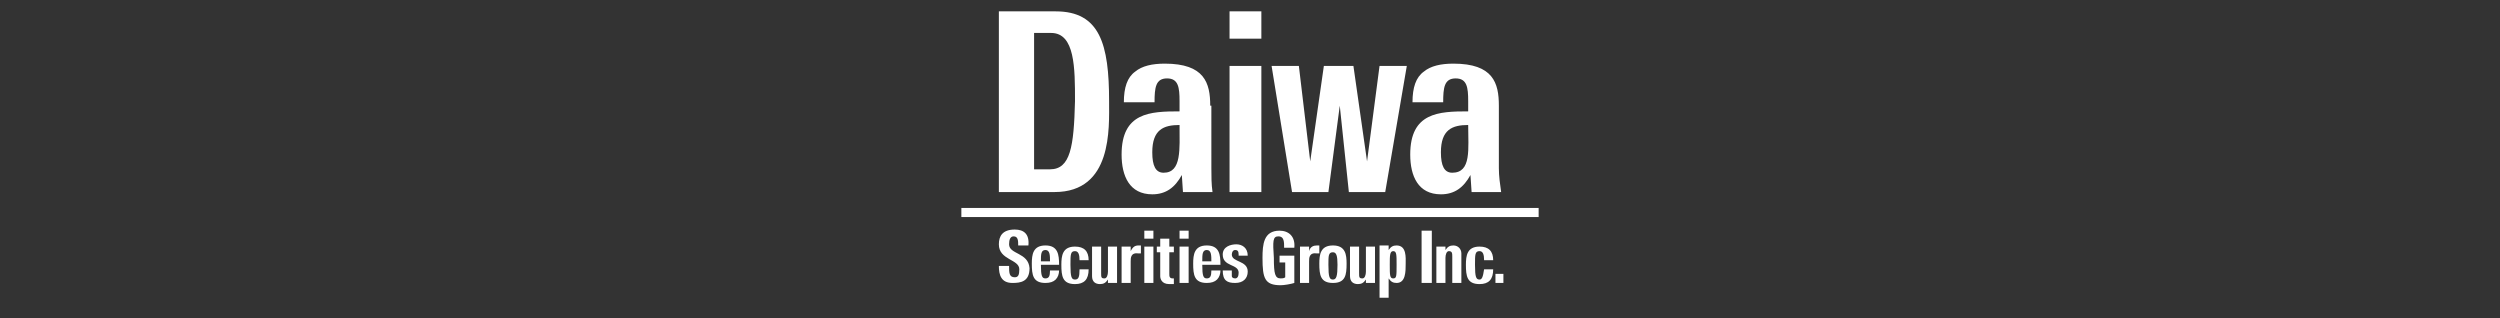 <?xml version="1.0" encoding="utf-8"?>
<!-- Generator: Adobe Illustrator 22.1.0, SVG Export Plug-In . SVG Version: 6.00 Build 0)  -->
<svg version="1.1" id="レイヤー_1" xmlns="http://www.w3.org/2000/svg" xmlns:xlink="http://www.w3.org/1999/xlink" x="0px"
	 y="0px" viewBox="0 0 220 28" style="enable-background:new 0 0 220 28;" xml:space="preserve">
<rect x="0" y="0" width="220" height="28" fill="#333333" stroke="none"/>
<style type="text/css">
	.st0{fill:#FFFFFF;}
</style>
<g>
	<title>logo-daiwa</title>
	<g>
		<path class="st0" d="M120.3,14.2L120.3,14.2l-1.2-8.4h-2.6l-1.2,8.4h0l-1-8.4h-2.4l1.8,11.1h3.2l1-7.6h0l0.8,7.6h3.2l1.9-11.1
			h-2.4L120.3,14.2z M131.9,14.8V9.3c0-2-0.5-3.7-4-3.7c-1.1,0-2,0.2-2.6,0.7c-0.7,0.5-1,1.4-1,2.7h2.7c0-1.3,0.1-2.1,1.1-2.1
			c1,0,1.1,0.8,1.1,2v0.9c-2.6,0-5.1,0.1-5.1,3.8c0,1.9,0.7,3.5,2.7,3.5c1.2,0,2-0.6,2.6-1.7h0l0.1,1.5h2.6
			C132,16.2,131.9,15.5,131.9,14.8z M127.8,15.2c-0.7,0-1-0.6-1-1.8c0-2,1-2.4,2.4-2.4C129.2,13.1,129.5,15.2,127.8,15.2z M92.9,1
			h-5v15.9h4.9c5.1,0,4.8-5.6,4.8-8C97.6,3.9,96.8,1,92.9,1z M92.4,14.9h-1.4v-12h1.5c2.1,0,2.1,3.1,2.1,6
			C94.5,12.9,94.2,14.9,92.4,14.9z M106.5,9.3c0-2-0.5-3.7-4-3.7c-1.1,0-2,0.2-2.6,0.7c-0.7,0.5-1,1.4-1,2.7h2.7
			c0-1.3,0.1-2.1,1.1-2.1c1,0,1.1,0.8,1.1,2v0.9c-2.6,0-5.1,0.1-5.1,3.8c0,1.9,0.7,3.5,2.7,3.5c1.2,0,2-0.6,2.6-1.7h0l0.1,1.5h2.6
			c-0.1-0.7-0.1-1.4-0.1-2.1V9.3z M102.4,15.2c-0.7,0-1-0.6-1-1.8c0-2,1-2.4,2.4-2.4C103.8,13.1,104,15.2,102.4,15.2z M108.2,3.4
			h2.8V1h-2.8V3.4z M108.2,16.9h2.8V5.8h-2.8V16.9z"/>
		<path class="st0" d="M130.2,24.6c-0.3,0-0.4-0.2-0.4-1.3c0-0.9,0-1.2,0.4-1.2c0.3,0,0.4,0.3,0.4,0.8h0.8c0-0.8-0.4-1.2-1.2-1.2
			c-1.1,0-1.2,0.8-1.2,1.6c0,1,0.1,1.7,1.2,1.7c0.8,0,1.2-0.4,1.2-1.3h-0.8C130.5,24.4,130.4,24.6,130.2,24.6z M121,21.7h-0.8v2.2
			c0,0.3-0.1,0.6-0.3,0.6c-0.3,0-0.3-0.1-0.3-0.5v-2.3h-0.8v2.6c0,0.5,0.3,0.7,0.7,0.7c0.3,0,0.5-0.1,0.7-0.4h0v0.3h0.8
			c0-0.2,0-0.4,0-0.6V21.7z M115.2,22.1L115.2,22.1l0-0.4h-0.8v3.2h0.8v-1.9c0-0.3,0-0.8,0.7-0.7h0.2v-0.7h-0.2
			C115.6,21.6,115.3,21.7,115.2,22.1z M88.8,21.5c0-0.4,0.1-0.7,0.4-0.7c0.4,0,0.4,0.4,0.4,0.8h0.9c0.1-1-0.4-1.4-1.2-1.4
			c-1.1,0-1.4,0.6-1.4,1.3c0,1.4,1.8,1.3,1.8,2.2c0,0.5-0.1,0.7-0.4,0.7c-0.5,0-0.5-0.4-0.5-1h-0.9c0,0.8,0.2,1.5,1.2,1.5
			c0.7,0,1.5-0.1,1.5-1.3C90.5,22.2,88.8,22.4,88.8,21.5z M94.6,24.6c-0.3,0-0.4-0.2-0.4-1.3c0-0.9,0-1.2,0.4-1.2
			c0.3,0,0.4,0.3,0.4,0.8h0.8c0-0.8-0.4-1.2-1.2-1.2c-1.1,0-1.2,0.8-1.2,1.6c0,1,0.1,1.7,1.2,1.7c0.8,0,1.2-0.4,1.2-1.3H95
			C95,24.4,94.9,24.6,94.6,24.6z M98.3,21.7h-0.8v2.2c0,0.3-0.1,0.6-0.3,0.6c-0.3,0-0.3-0.1-0.3-0.5v-2.3h-0.8v2.6
			c0,0.5,0.3,0.7,0.7,0.7c0.3,0,0.5-0.1,0.7-0.4h0v0.3h0.8c0-0.2,0-0.4,0-0.6V21.7z M99.5,22.1L99.5,22.1l0-0.4h-0.8v3.2h0.8v-1.9
			c0-0.3,0-0.8,0.7-0.7h0.2v-0.7h-0.2C99.9,21.6,99.7,21.7,99.5,22.1z M102.9,21h-0.8v0.7h-0.3v0.5h0.3v2.1c0,0.2,0.1,0.7,0.8,0.7
			c0.2,0,0.3,0,0.4,0v-0.5c0,0-0.1,0-0.1,0c-0.3,0-0.3-0.2-0.3-0.4v-1.9h0.4v-0.5h-0.4V21z M108.4,22.4c0-0.2,0.1-0.4,0.3-0.4
			c0.2,0,0.3,0.1,0.3,0.4l0,0.1l0.8,0c0-0.7-0.5-1-1-1c-0.5,0-1.2,0.2-1.2,0.9c0,1.1,1.4,0.8,1.4,1.6c0,0.3-0.1,0.5-0.3,0.5
			c-0.2,0-0.3-0.1-0.3-0.2c0-0.1,0-0.3,0-0.5h-0.8c0,0.9,0.4,1.1,1.1,1.1c0.7,0,1.1-0.4,1.1-1C109.8,22.9,108.4,23.1,108.4,22.4z
			 M112.5,20.8c0.4,0,0.5,0.3,0.5,0.8l0,0.2h0.9c0.1-1-0.5-1.5-1.3-1.5c-1.4,0-1.5,1.2-1.5,2.4c0,1.8,0.2,2.4,1.6,2.4
			c0.3,0,0.9-0.1,1.2-0.2v-2.4h-1.3v0.6h0.5v1.3c-0.1,0.1-0.3,0.1-0.4,0.1c-0.5,0-0.6-0.4-0.6-1.8C112,21.2,112,20.8,112.5,20.8z
			 M125.1,24.9h0.9v-4.6h-0.9V24.9z M127.9,21.6c-0.3,0-0.5,0.1-0.7,0.4h0v-0.3h-0.8v3.2h0.8v-2.2c0-0.3,0.1-0.6,0.3-0.6
			c0.3,0,0.3,0.2,0.3,0.5v2.3h0.8v-2.6C128.6,21.9,128.3,21.6,127.9,21.6z M131.6,24.1v0.8h0.7v-0.8H131.6z M106.2,21.6
			c-1.1,0-1.2,0.8-1.2,1.6c0,1,0.1,1.7,1.2,1.7c0.4,0,0.7-0.1,0.9-0.3c0.2-0.2,0.3-0.5,0.3-0.8h-0.8c0,0.5-0.1,0.7-0.4,0.7
			c-0.3,0-0.4-0.2-0.4-1.2h1.6C107.4,22.4,107.3,21.6,106.2,21.6z M105.8,23c0-0.6,0-1,0.4-1c0.4,0,0.4,0.5,0.4,1H105.8z M92,21.6
			c-1.1,0-1.2,0.8-1.2,1.6c0,1,0.1,1.7,1.2,1.7c0.4,0,0.7-0.1,0.9-0.3c0.2-0.2,0.3-0.5,0.3-0.8h-0.8c0,0.5-0.1,0.7-0.4,0.7
			c-0.3,0-0.4-0.2-0.4-1.2h1.6C93.2,22.4,93.1,21.6,92,21.6z M91.6,23c0-0.6,0-1,0.4-1c0.4,0,0.4,0.5,0.4,1H91.6z M100.7,24.9h0.8
			v-3.2h-0.8V24.9z M100.7,21h0.8v-0.7h-0.8V21z M103.8,21h0.8v-0.7h-0.8V21z M103.8,24.9h0.8v-3.2h-0.8V24.9z M117.3,21.6
			c-1.1,0-1.2,0.8-1.2,1.6c0,1,0.1,1.7,1.2,1.7c1.1,0,1.2-0.7,1.2-1.7C118.5,22.4,118.4,21.6,117.3,21.6z M117.3,24.6
			c-0.3,0-0.4-0.2-0.4-1.3c0-0.8,0-1.1,0.4-1.1c0.3,0,0.4,0.3,0.4,1.1C117.7,24.3,117.6,24.6,117.3,24.6z M122.9,21.6
			c-0.3,0-0.5,0.1-0.7,0.4h0v-0.4h-0.8v4.6h0.8v-1.7h0c0.2,0.3,0.4,0.4,0.7,0.4c0.8,0,0.8-1,0.8-1.7
			C123.7,22.7,123.8,21.6,122.9,21.6z M122.6,24.5c-0.3,0-0.3-0.3-0.3-1.2c0-0.8,0-1.2,0.3-1.2c0.3,0,0.3,0.3,0.3,1.2
			C122.9,24.3,122.9,24.5,122.6,24.5z"/>
		<rect x="84.6" y="18.3" class="st0" width="50.8" height="0.8"/>
	</g>
</g>
</svg>

